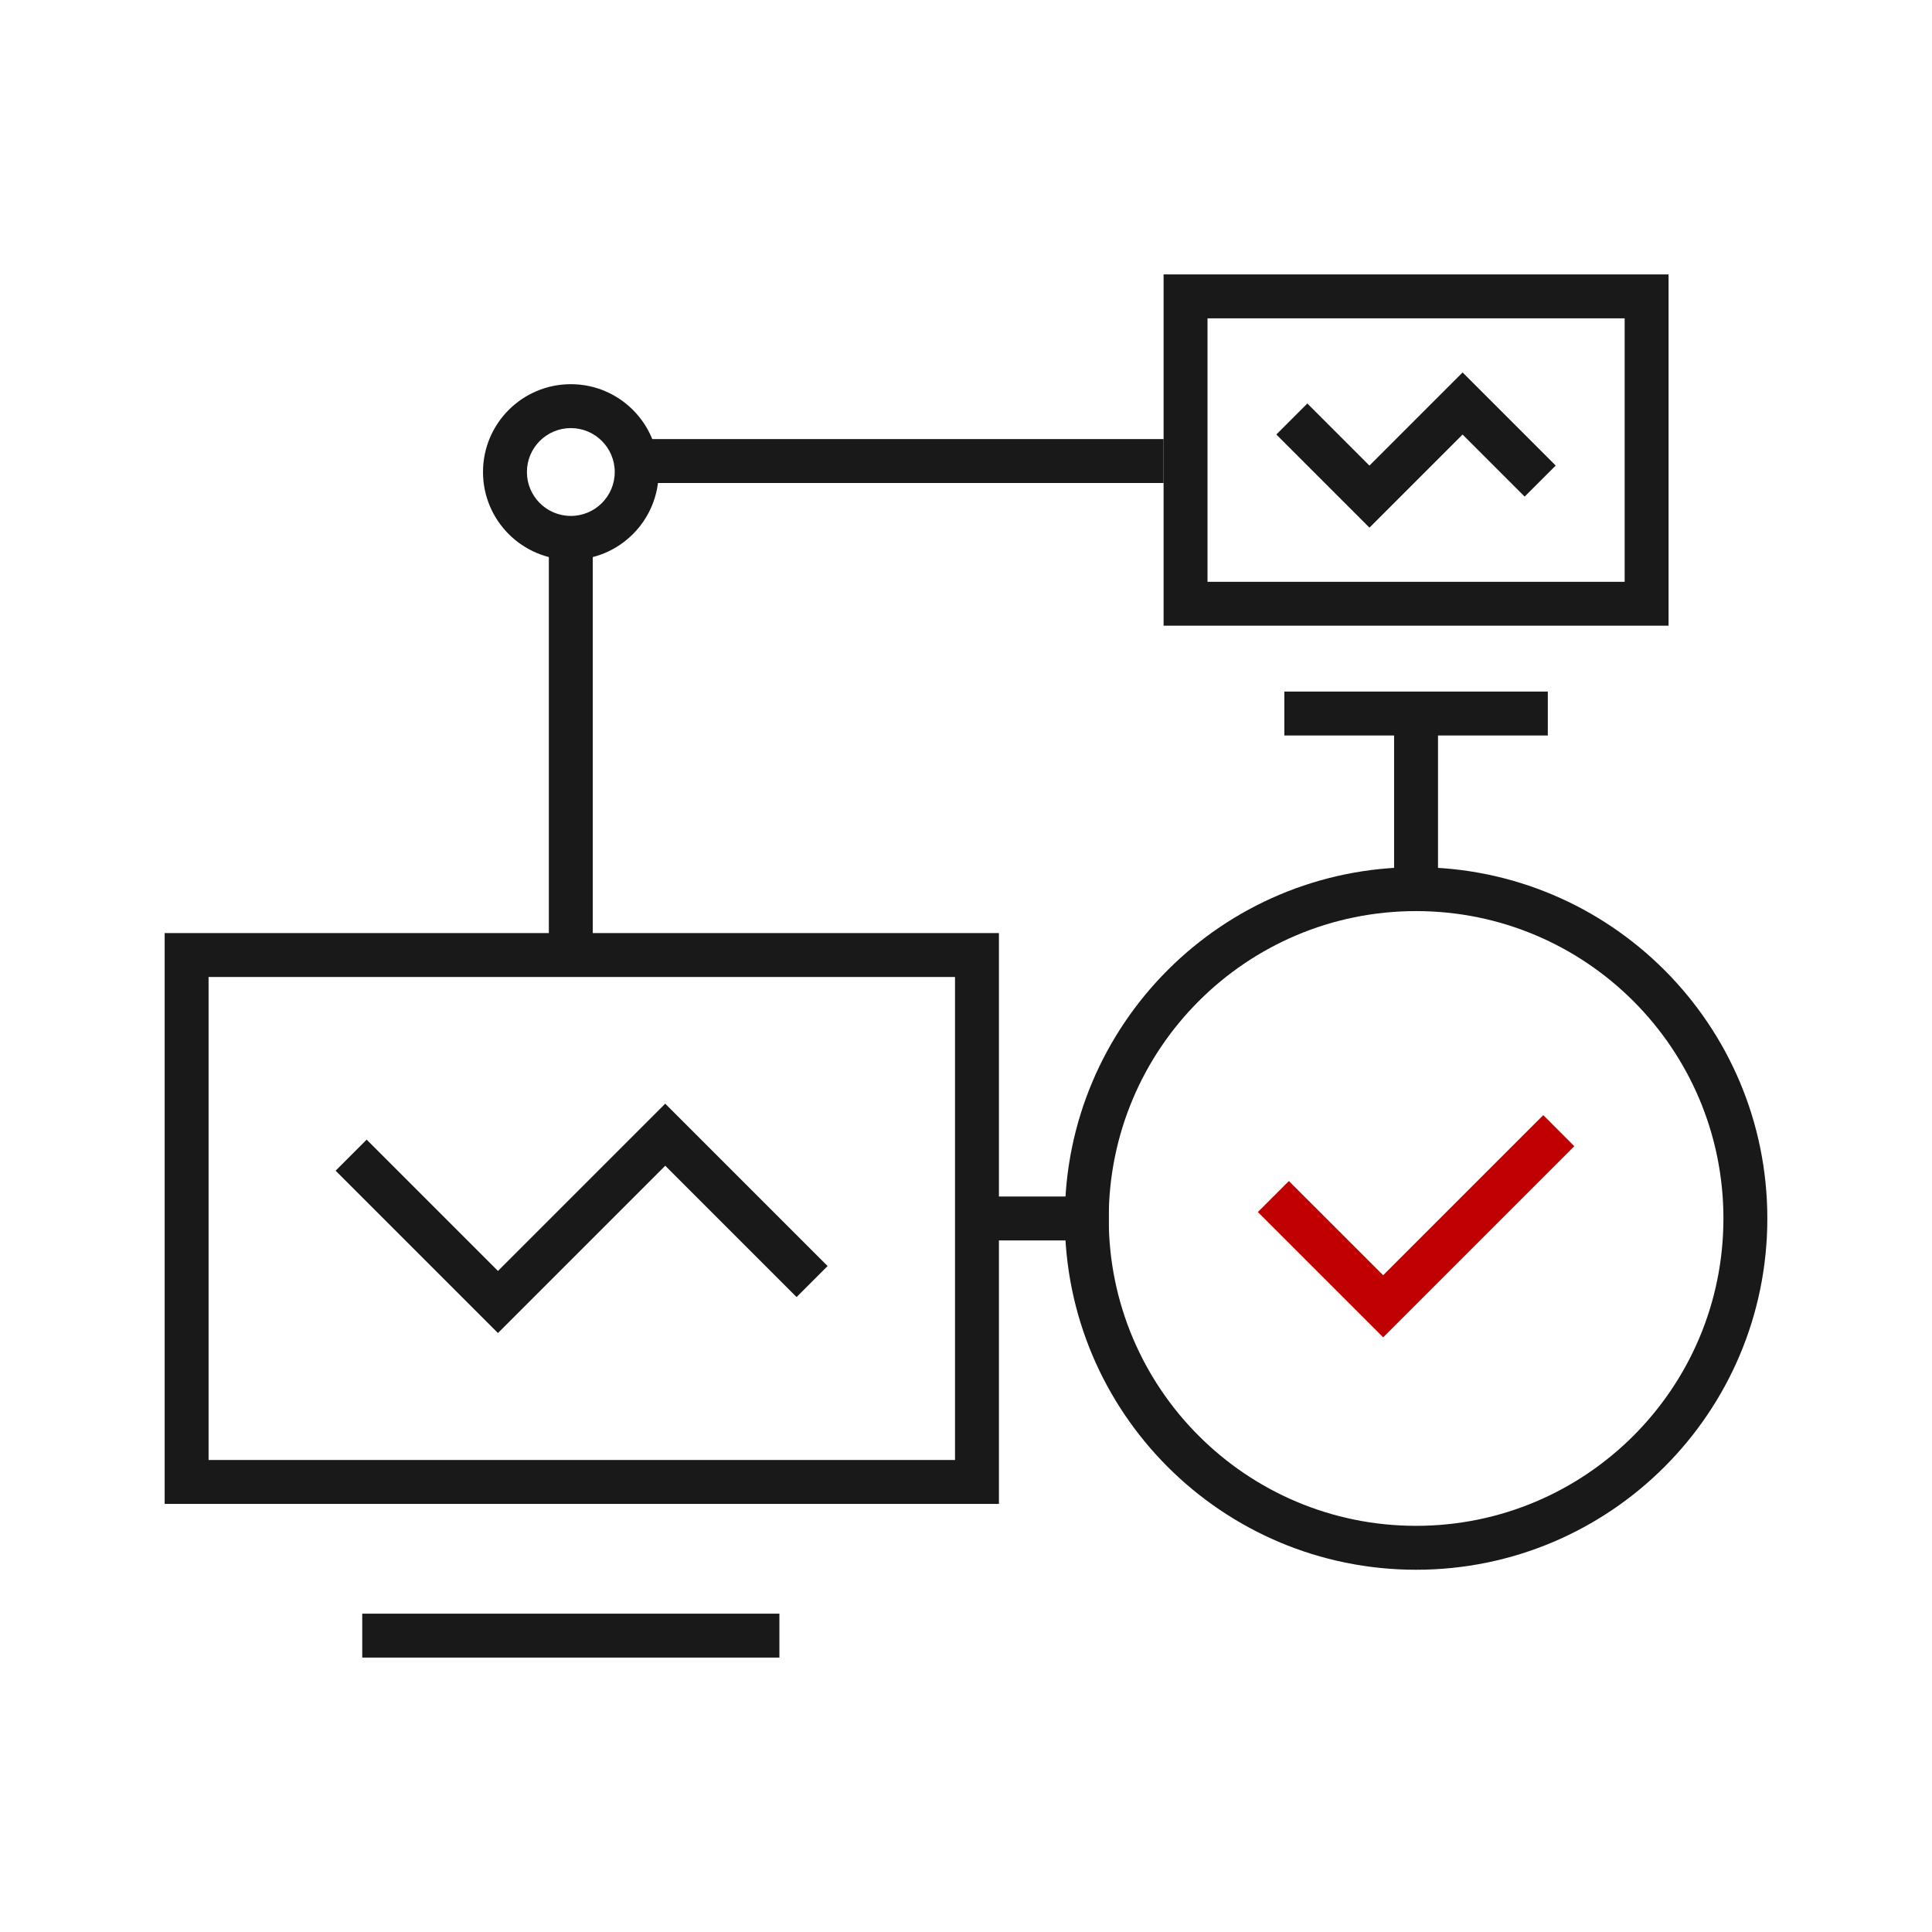 <svg xmlns="http://www.w3.org/2000/svg" xmlns:xlink="http://www.w3.org/1999/xlink" fill="none" version="1.1" width="48" height="48" viewBox="0 0 48 48"><defs><clipPath id="master_svg0_231_004169"><rect x="0" y="0" width="48" height="48" rx="0"/></clipPath></defs><g clip-path="url(#master_svg0_231_004169)"><g><g><g><path d="M24.818,23.182L4.091,23.182L4.091,37.364L24.818,37.364L24.818,23.182ZM5.182,36.273L5.182,24.273L23.727,24.273L23.727,36.273L5.182,36.273Z" fill-rule="evenodd" fill="#19191A" fill-opacity="1"/></g><g transform="matrix(0.707,-0.707,0.707,0.707,-18.125,14.418)"><path d="M14.221,39.408L14.221,34.793L8.342,34.793L8.342,29.088L9.433,29.088L9.433,33.702L15.311,33.702L15.311,39.408L14.221,39.408Z" fill-rule="evenodd" fill="#19191A" fill-opacity="1"/></g><g><path d="M19.364,41.182L9,41.182L9,40.091L19.364,40.091L19.364,41.182Z" fill-rule="evenodd" fill="#19191A" fill-opacity="1"/></g><g><path d="M14.182,13.909C15.387,13.909,16.364,12.932,16.364,11.727C16.364,10.522,15.387,9.545,14.182,9.545C12.977,9.545,12,10.522,12,11.727C12,12.932,12.977,13.909,14.182,13.909ZM14.182,10.636C14.784,10.636,15.273,11.125,15.273,11.727C15.273,12.33,14.784,12.818,14.182,12.818C13.579,12.818,13.091,12.33,13.091,11.727C13.091,11.125,13.579,10.636,14.182,10.636Z" fill-rule="evenodd" fill="#19191A" fill-opacity="1"/></g></g><g><g><path d="M38.455,18.273L31.909,18.273L31.909,17.182L38.455,17.182L38.455,18.273Z" fill-rule="evenodd" fill="#19191A" fill-opacity="1"/></g><g><path d="M41.455,6.818L28.909,6.818L28.909,15.545L41.455,15.545L41.455,6.818ZM30,14.455L30,7.909L40.364,7.909L40.364,14.455L30,14.455Z" fill-rule="evenodd" fill="#19191A" fill-opacity="1"/></g><g transform="matrix(0.707,-0.707,0.707,0.707,1.657,25.587)"><path d="M34.987,16.247L34.987,14.066L31.715,14.066L31.715,10.793L32.805,10.793L32.805,12.975L36.078,12.975L36.078,16.247L34.987,16.247Z" fill-rule="evenodd" fill="#19191A" fill-opacity="1"/></g></g><g><g><path d="M35.182,39C40.002,39,43.909,35.093,43.909,30.273C43.909,25.453,40.002,21.545,35.182,21.545C30.362,21.545,26.455,25.453,26.455,30.273C26.455,35.093,30.362,39,35.182,39ZM35.182,22.636C39.399,22.636,42.818,26.055,42.818,30.273C42.818,34.49,39.399,37.909,35.182,37.909C30.964,37.909,27.546,34.49,27.546,30.273C27.546,26.055,30.964,22.636,35.182,22.636Z" fill-rule="evenodd" fill="#19191A" fill-opacity="1"/></g><g><path d="M39.113,28.477L34.364,33.226L31.251,30.113L32.022,29.342L34.364,31.683L38.342,27.705L39.113,28.477Z" fill-rule="evenodd" fill="#C00000" fill-opacity="1"/></g></g><g><path d="M28.909,12L15.998,12L15.998,10.909L28.909,10.909L28.909,12ZM14.727,13.375L14.727,23.455L13.636,23.455L13.636,13.375L14.727,13.375Z" fill-rule="evenodd" fill="#19191A" fill-opacity="1"/></g><g><path d="M34.636,22.364L34.636,17.727L35.727,17.727L35.727,22.364L34.636,22.364Z" fill-rule="evenodd" fill="#19191A" fill-opacity="1"/></g><g><path d="M27.546,30.818L24.273,30.818L24.273,29.727L27.546,29.727L27.546,30.818Z" fill-rule="evenodd" fill="#19191A" fill-opacity="1"/></g></g></g></svg>